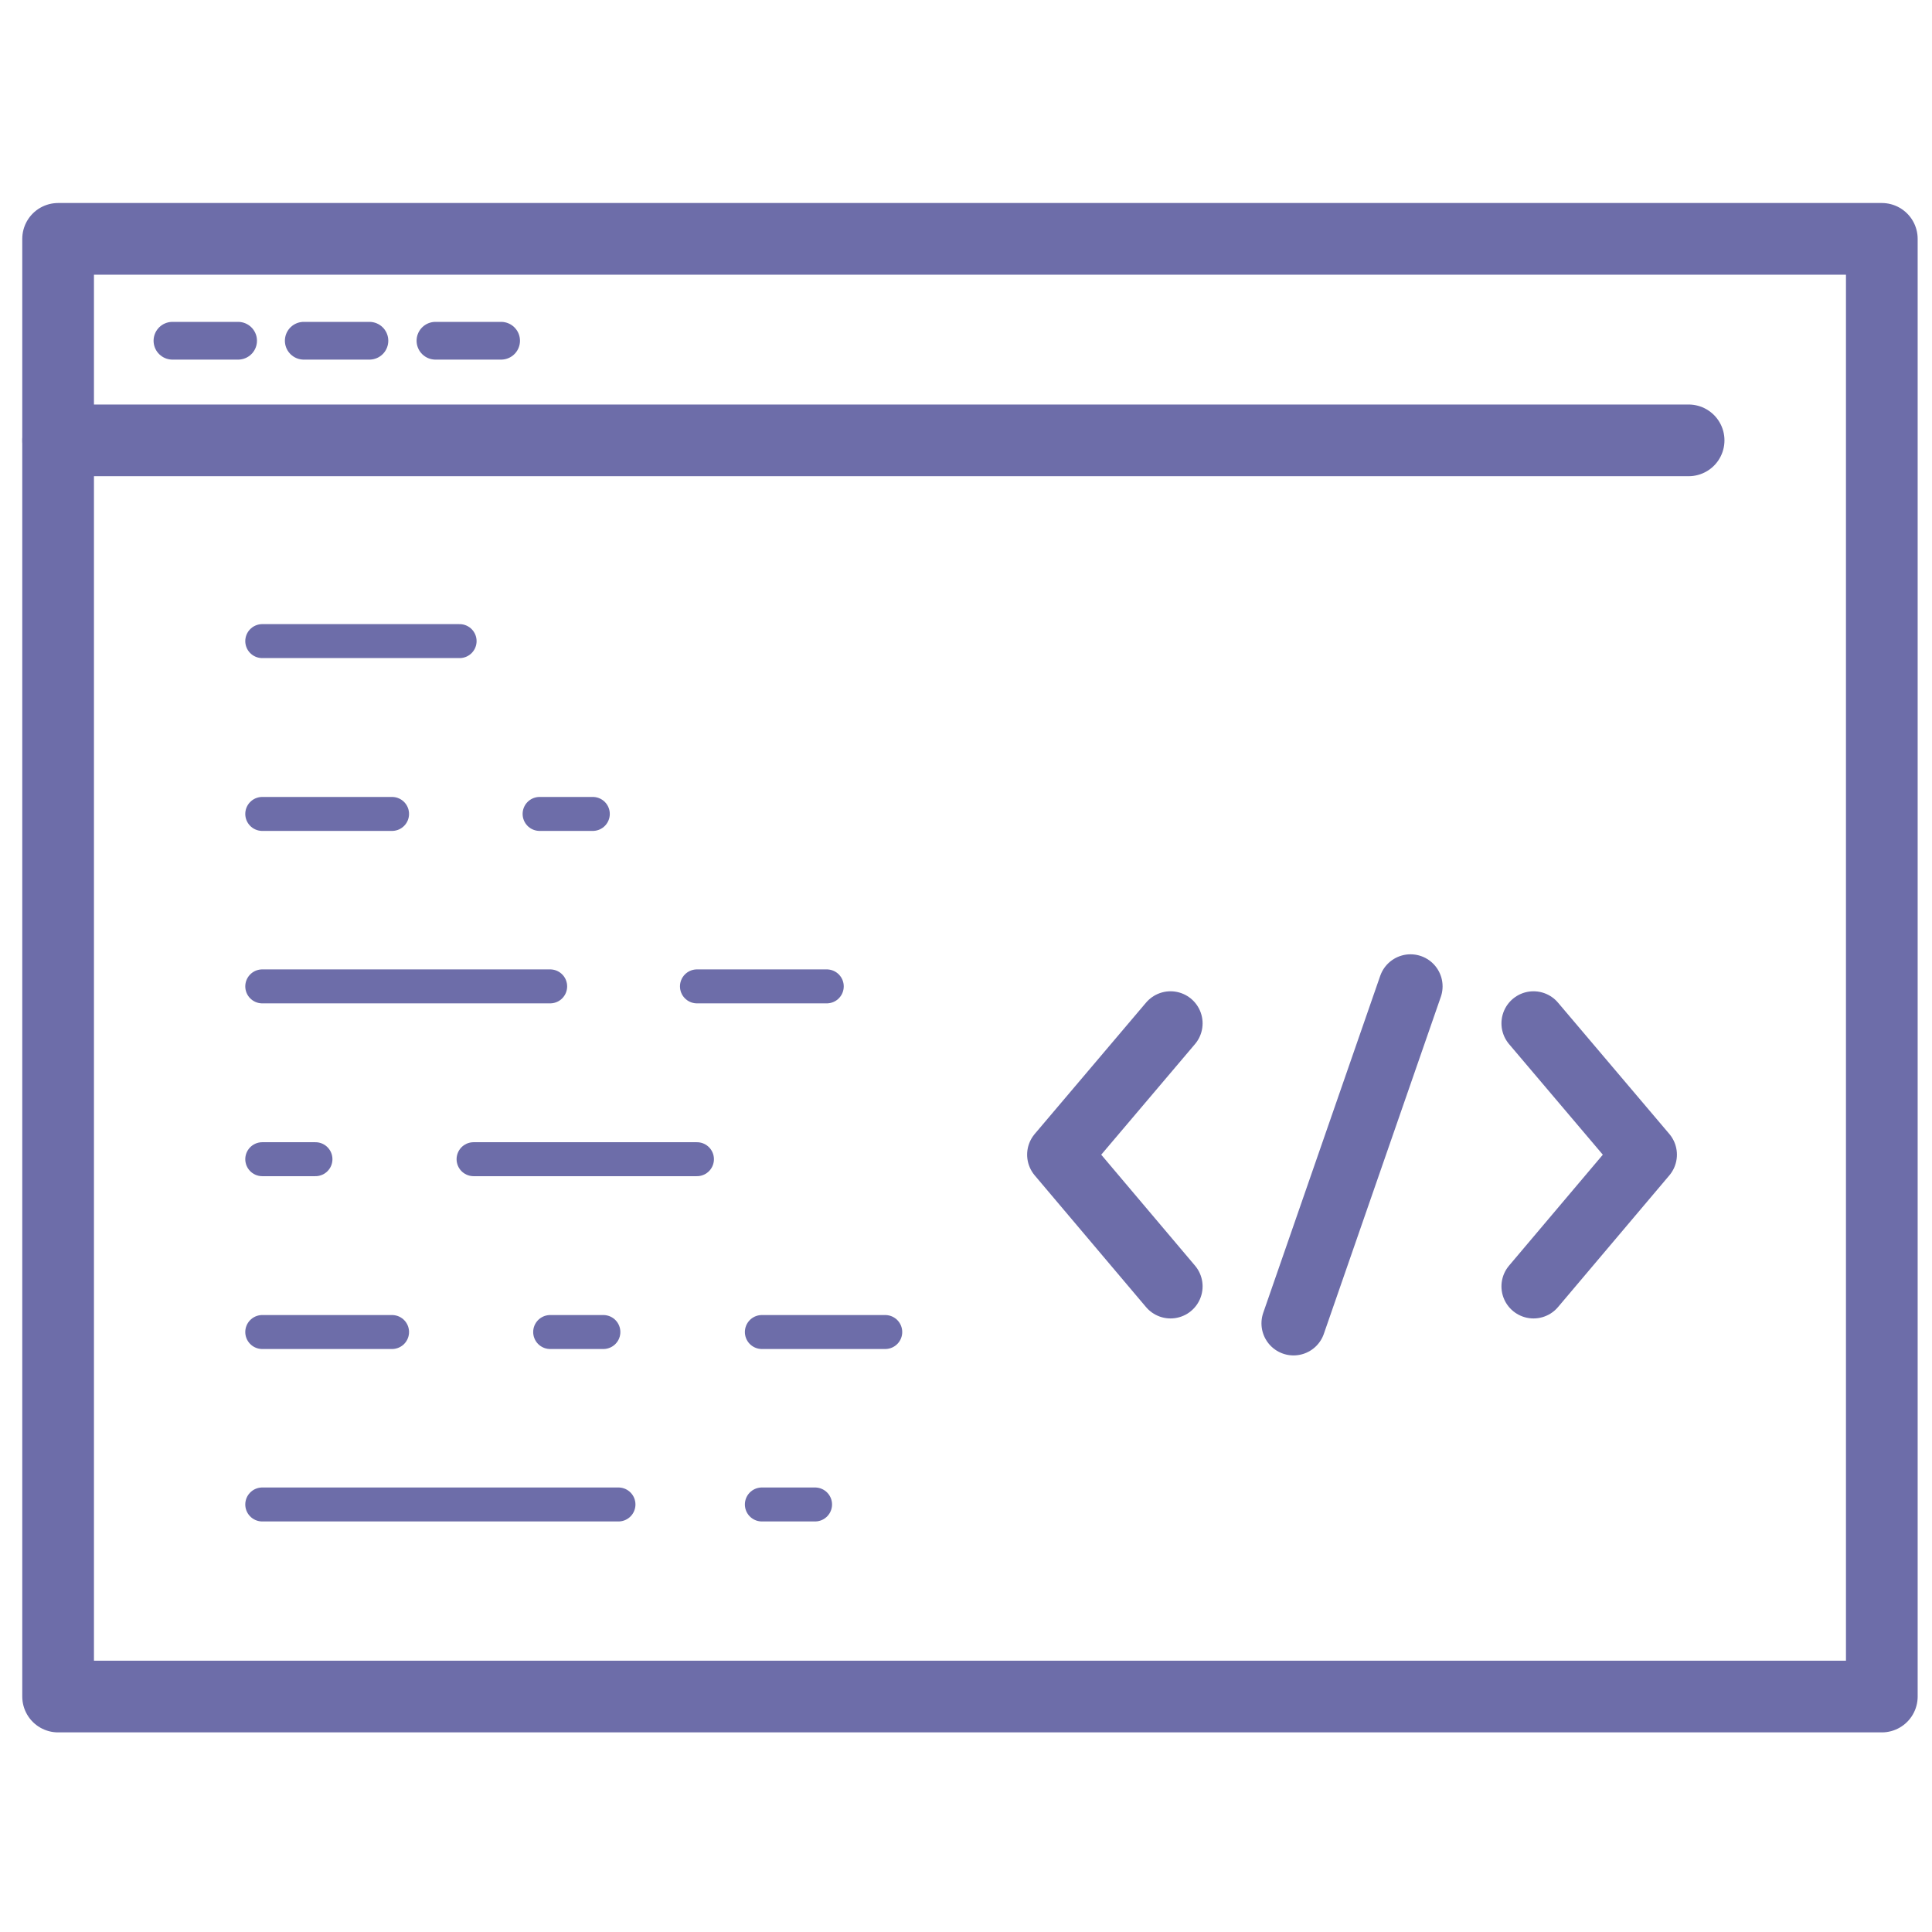 <?xml version="1.0" encoding="utf-8"?>
<!-- Generator: Adobe Illustrator 26.2.1, SVG Export Plug-In . SVG Version: 6.00 Build 0)  -->
<svg version="1.1" id="Layer_1" xmlns:svgjs="http://svgjs.com/svgjs"
	 xmlns="http://www.w3.org/2000/svg" xmlns:xlink="http://www.w3.org/1999/xlink" x="0px" y="0px" viewBox="0 0 512 512"
	 style="enable-background:new 0 0 512 512;" xml:space="preserve">
<style type="text/css">
	.st0{fill:none;stroke:#6D6DA9;stroke-width:19;stroke-linecap:round;stroke-linejoin:round;stroke-miterlimit:10;}
	.st1{fill:none;stroke:#6D6DA9;stroke-width:10;stroke-linecap:round;stroke-linejoin:round;stroke-miterlimit:10;}
	.st2{fill:none;stroke:#6D6DA9;stroke-width:9;stroke-linecap:round;stroke-linejoin:round;stroke-miterlimit:10;}
	.st3{fill:none;stroke:#6D6DA9;stroke-width:17;stroke-linecap:round;stroke-linejoin:round;stroke-miterlimit:10;}
</style>
<g id="_x33_">
	<rect x="15.4" y="63.3" class="st0" width="483.3" height="386.3"/>
	<line class="st0" x1="15.4" y1="116.7" x2="447.5" y2="116.7"/>
	<line class="st1" x1="45.7" y1="90.3" x2="63.1" y2="90.3"/>
	<line class="st1" x1="80.5" y1="90.3" x2="97.9" y2="90.3"/>
	<line class="st1" x1="115.4" y1="90.3" x2="132.8" y2="90.3"/>
	<line class="st2" x1="69.5" y1="169.9" x2="121.8" y2="169.9"/>
	<line class="st2" x1="69.5" y1="261.4" x2="145.8" y2="261.4"/>
	<line class="st2" x1="201.9" y1="353" x2="234.6" y2="353"/>
	<line class="st2" x1="69.5" y1="398.7" x2="163.9" y2="398.7"/>
	<line class="st2" x1="69.5" y1="215.7" x2="103.9" y2="215.7"/>
	<line class="st2" x1="184.7" y1="261.4" x2="219.1" y2="261.4"/>
	<line class="st2" x1="143" y1="215.7" x2="157.1" y2="215.7"/>
	<line class="st2" x1="69.5" y1="353" x2="103.9" y2="353"/>
	<line class="st2" x1="145.8" y1="353" x2="159.9" y2="353"/>
	<line class="st2" x1="201.9" y1="398.7" x2="216" y2="398.7"/>
	<line class="st2" x1="184.7" y1="307.2" x2="125.5" y2="307.2"/>
	<line class="st2" x1="83.6" y1="307.2" x2="69.5" y2="307.2"/>
	<polyline class="st3" points="310.2,271.2 280.7,306 310.2,340.9 	"/>
	<polyline class="st3" points="406.4,340.9 435.9,306 406.4,271.2 	"/>
	<line class="st3" x1="342.8" y1="350.7" x2="373.8" y2="261.4"/>
</g>
</svg>
